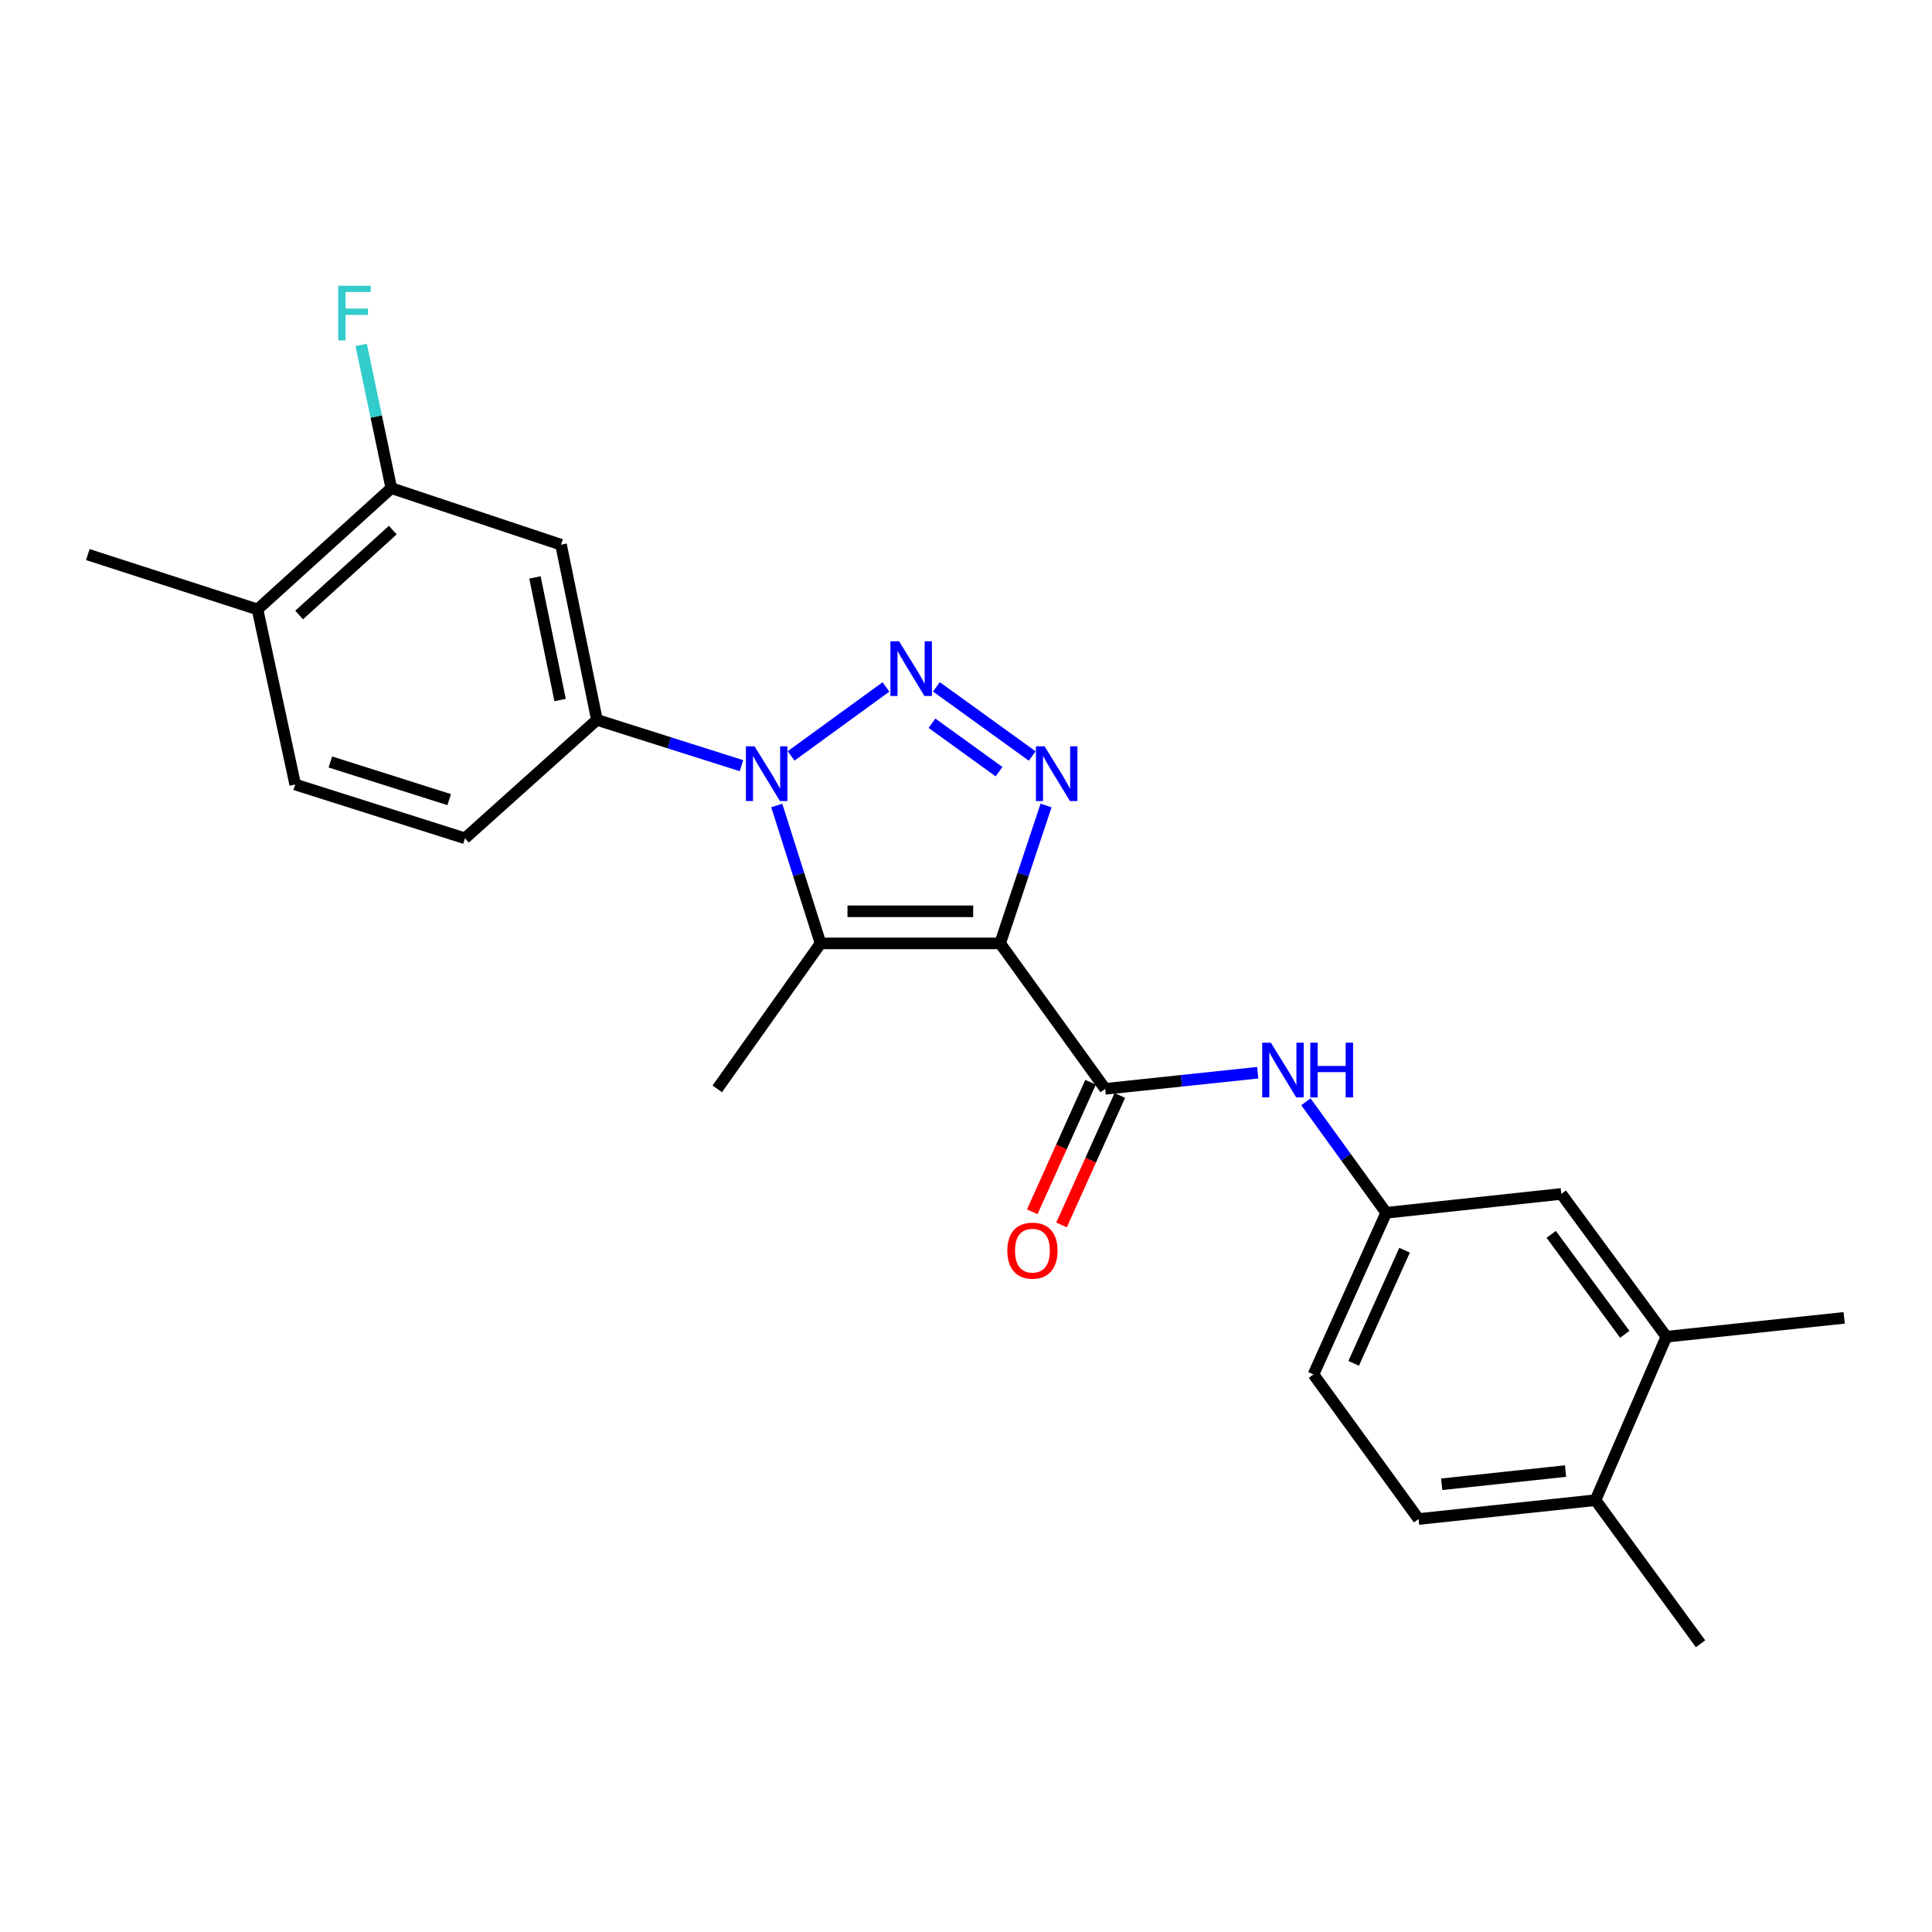 <?xml version='1.0' encoding='iso-8859-1'?>
<svg version='1.1' baseProfile='full'
              xmlns='http://www.w3.org/2000/svg'
                      xmlns:rdkit='http://www.rdkit.org/xml'
                      xmlns:xlink='http://www.w3.org/1999/xlink'
                  xml:space='preserve'
width='1000px' height='1000px' viewBox='0 0 1000 1000'>
<!-- END OF HEADER -->
<rect style='opacity:1.0;fill:#FFFFFF;stroke:none' width='1000' height='1000' x='0' y='0'> </rect>
<path class='bond-2' d='M 517.667,488.298 L 529.554,452.613' style='fill:none;fill-rule:evenodd;stroke:#000000;stroke-width:6px;stroke-linecap:butt;stroke-linejoin:miter;stroke-opacity:1' />
<path class='bond-2' d='M 529.554,452.613 L 541.44,416.927' style='fill:none;fill-rule:evenodd;stroke:#0000FF;stroke-width:6px;stroke-linecap:butt;stroke-linejoin:miter;stroke-opacity:1' />
<path class='bond-3' d='M 517.667,488.298 L 424.716,488.298' style='fill:none;fill-rule:evenodd;stroke:#000000;stroke-width:6px;stroke-linecap:butt;stroke-linejoin:miter;stroke-opacity:1' />
<path class='bond-3' d='M 503.724,471.684 L 438.659,471.684' style='fill:none;fill-rule:evenodd;stroke:#000000;stroke-width:6px;stroke-linecap:butt;stroke-linejoin:miter;stroke-opacity:1' />
<path class='bond-4' d='M 517.667,488.298 L 572.044,563.591' style='fill:none;fill-rule:evenodd;stroke:#000000;stroke-width:6px;stroke-linecap:butt;stroke-linejoin:miter;stroke-opacity:1' />
<path class='bond-0' d='M 484.679,355.507 L 534.268,391.312' style='fill:none;fill-rule:evenodd;stroke:#0000FF;stroke-width:6px;stroke-linecap:butt;stroke-linejoin:miter;stroke-opacity:1' />
<path class='bond-0' d='M 482.391,374.348 L 517.104,399.411' style='fill:none;fill-rule:evenodd;stroke:#0000FF;stroke-width:6px;stroke-linecap:butt;stroke-linejoin:miter;stroke-opacity:1' />
<path class='bond-24' d='M 458.564,355.564 L 409.47,391.257' style='fill:none;fill-rule:evenodd;stroke:#0000FF;stroke-width:6px;stroke-linecap:butt;stroke-linejoin:miter;stroke-opacity:1' />
<path class='bond-1' d='M 402.05,416.916 L 413.383,452.607' style='fill:none;fill-rule:evenodd;stroke:#0000FF;stroke-width:6px;stroke-linecap:butt;stroke-linejoin:miter;stroke-opacity:1' />
<path class='bond-1' d='M 413.383,452.607 L 424.716,488.298' style='fill:none;fill-rule:evenodd;stroke:#000000;stroke-width:6px;stroke-linecap:butt;stroke-linejoin:miter;stroke-opacity:1' />
<path class='bond-5' d='M 383.778,396.317 L 346.377,384.46' style='fill:none;fill-rule:evenodd;stroke:#0000FF;stroke-width:6px;stroke-linecap:butt;stroke-linejoin:miter;stroke-opacity:1' />
<path class='bond-5' d='M 346.377,384.46 L 308.975,372.604' style='fill:none;fill-rule:evenodd;stroke:#000000;stroke-width:6px;stroke-linecap:butt;stroke-linejoin:miter;stroke-opacity:1' />
<path class='bond-18' d='M 424.716,488.298 L 371.253,563.591' style='fill:none;fill-rule:evenodd;stroke:#000000;stroke-width:6px;stroke-linecap:butt;stroke-linejoin:miter;stroke-opacity:1' />
<path class='bond-7' d='M 572.044,563.591 L 611.522,559.413' style='fill:none;fill-rule:evenodd;stroke:#000000;stroke-width:6px;stroke-linecap:butt;stroke-linejoin:miter;stroke-opacity:1' />
<path class='bond-7' d='M 611.522,559.413 L 651,555.235' style='fill:none;fill-rule:evenodd;stroke:#0000FF;stroke-width:6px;stroke-linecap:butt;stroke-linejoin:miter;stroke-opacity:1' />
<path class='bond-11' d='M 564.468,560.182 L 549.381,593.703' style='fill:none;fill-rule:evenodd;stroke:#000000;stroke-width:6px;stroke-linecap:butt;stroke-linejoin:miter;stroke-opacity:1' />
<path class='bond-11' d='M 549.381,593.703 L 534.294,627.224' style='fill:none;fill-rule:evenodd;stroke:#FF0000;stroke-width:6px;stroke-linecap:butt;stroke-linejoin:miter;stroke-opacity:1' />
<path class='bond-11' d='M 579.619,567.001 L 564.532,600.522' style='fill:none;fill-rule:evenodd;stroke:#000000;stroke-width:6px;stroke-linecap:butt;stroke-linejoin:miter;stroke-opacity:1' />
<path class='bond-11' d='M 564.532,600.522 L 549.446,634.043' style='fill:none;fill-rule:evenodd;stroke:#FF0000;stroke-width:6px;stroke-linecap:butt;stroke-linejoin:miter;stroke-opacity:1' />
<path class='bond-6' d='M 308.975,372.604 L 290.385,281.933' style='fill:none;fill-rule:evenodd;stroke:#000000;stroke-width:6px;stroke-linecap:butt;stroke-linejoin:miter;stroke-opacity:1' />
<path class='bond-6' d='M 289.911,362.34 L 276.897,298.871' style='fill:none;fill-rule:evenodd;stroke:#000000;stroke-width:6px;stroke-linecap:butt;stroke-linejoin:miter;stroke-opacity:1' />
<path class='bond-13' d='M 308.975,372.604 L 240.651,433.903' style='fill:none;fill-rule:evenodd;stroke:#000000;stroke-width:6px;stroke-linecap:butt;stroke-linejoin:miter;stroke-opacity:1' />
<path class='bond-8' d='M 290.385,281.933 L 202.539,252.654' style='fill:none;fill-rule:evenodd;stroke:#000000;stroke-width:6px;stroke-linecap:butt;stroke-linejoin:miter;stroke-opacity:1' />
<path class='bond-10' d='M 675.945,570.293 L 696.722,599.013' style='fill:none;fill-rule:evenodd;stroke:#0000FF;stroke-width:6px;stroke-linecap:butt;stroke-linejoin:miter;stroke-opacity:1' />
<path class='bond-10' d='M 696.722,599.013 L 717.498,627.734' style='fill:none;fill-rule:evenodd;stroke:#000000;stroke-width:6px;stroke-linecap:butt;stroke-linejoin:miter;stroke-opacity:1' />
<path class='bond-19' d='M 202.539,252.654 L 194.741,215.588' style='fill:none;fill-rule:evenodd;stroke:#000000;stroke-width:6px;stroke-linecap:butt;stroke-linejoin:miter;stroke-opacity:1' />
<path class='bond-19' d='M 194.741,215.588 L 186.944,178.522' style='fill:none;fill-rule:evenodd;stroke:#33CCCC;stroke-width:6px;stroke-linecap:butt;stroke-linejoin:miter;stroke-opacity:1' />
<path class='bond-26' d='M 202.539,252.654 L 133.292,315.43' style='fill:none;fill-rule:evenodd;stroke:#000000;stroke-width:6px;stroke-linecap:butt;stroke-linejoin:miter;stroke-opacity:1' />
<path class='bond-26' d='M 203.311,274.38 L 154.838,318.323' style='fill:none;fill-rule:evenodd;stroke:#000000;stroke-width:6px;stroke-linecap:butt;stroke-linejoin:miter;stroke-opacity:1' />
<path class='bond-9' d='M 862.518,691.877 L 808.132,617.968' style='fill:none;fill-rule:evenodd;stroke:#000000;stroke-width:6px;stroke-linecap:butt;stroke-linejoin:miter;stroke-opacity:1' />
<path class='bond-9' d='M 840.978,690.638 L 802.907,638.902' style='fill:none;fill-rule:evenodd;stroke:#000000;stroke-width:6px;stroke-linecap:butt;stroke-linejoin:miter;stroke-opacity:1' />
<path class='bond-21' d='M 862.518,691.877 L 954.545,682.12' style='fill:none;fill-rule:evenodd;stroke:#000000;stroke-width:6px;stroke-linecap:butt;stroke-linejoin:miter;stroke-opacity:1' />
<path class='bond-25' d='M 862.518,691.877 L 825.826,776.483' style='fill:none;fill-rule:evenodd;stroke:#000000;stroke-width:6px;stroke-linecap:butt;stroke-linejoin:miter;stroke-opacity:1' />
<path class='bond-12' d='M 717.498,627.734 L 808.132,617.968' style='fill:none;fill-rule:evenodd;stroke:#000000;stroke-width:6px;stroke-linecap:butt;stroke-linejoin:miter;stroke-opacity:1' />
<path class='bond-20' d='M 717.498,627.734 L 679.856,711.399' style='fill:none;fill-rule:evenodd;stroke:#000000;stroke-width:6px;stroke-linecap:butt;stroke-linejoin:miter;stroke-opacity:1' />
<path class='bond-20' d='M 727.003,647.101 L 700.654,705.666' style='fill:none;fill-rule:evenodd;stroke:#000000;stroke-width:6px;stroke-linecap:butt;stroke-linejoin:miter;stroke-opacity:1' />
<path class='bond-16' d='M 240.651,433.903 L 152.796,406.055' style='fill:none;fill-rule:evenodd;stroke:#000000;stroke-width:6px;stroke-linecap:butt;stroke-linejoin:miter;stroke-opacity:1' />
<path class='bond-16' d='M 232.493,413.888 L 170.994,394.394' style='fill:none;fill-rule:evenodd;stroke:#000000;stroke-width:6px;stroke-linecap:butt;stroke-linejoin:miter;stroke-opacity:1' />
<path class='bond-14' d='M 133.292,315.43 L 152.796,406.055' style='fill:none;fill-rule:evenodd;stroke:#000000;stroke-width:6px;stroke-linecap:butt;stroke-linejoin:miter;stroke-opacity:1' />
<path class='bond-23' d='M 133.292,315.43 L 45.455,287.046' style='fill:none;fill-rule:evenodd;stroke:#000000;stroke-width:6px;stroke-linecap:butt;stroke-linejoin:miter;stroke-opacity:1' />
<path class='bond-15' d='M 825.826,776.483 L 734.251,786.24' style='fill:none;fill-rule:evenodd;stroke:#000000;stroke-width:6px;stroke-linecap:butt;stroke-linejoin:miter;stroke-opacity:1' />
<path class='bond-15' d='M 810.33,761.425 L 746.227,768.255' style='fill:none;fill-rule:evenodd;stroke:#000000;stroke-width:6px;stroke-linecap:butt;stroke-linejoin:miter;stroke-opacity:1' />
<path class='bond-22' d='M 825.826,776.483 L 880.203,850.825' style='fill:none;fill-rule:evenodd;stroke:#000000;stroke-width:6px;stroke-linecap:butt;stroke-linejoin:miter;stroke-opacity:1' />
<path class='bond-17' d='M 734.251,786.24 L 679.856,711.399' style='fill:none;fill-rule:evenodd;stroke:#000000;stroke-width:6px;stroke-linecap:butt;stroke-linejoin:miter;stroke-opacity:1' />
<path  class='atom-1' d='M 465.356 331.915
L 474.636 346.915
Q 475.556 348.395, 477.036 351.075
Q 478.516 353.755, 478.596 353.915
L 478.596 331.915
L 482.356 331.915
L 482.356 360.235
L 478.476 360.235
L 468.516 343.835
Q 467.356 341.915, 466.116 339.715
Q 464.916 337.515, 464.556 336.835
L 464.556 360.235
L 460.876 360.235
L 460.876 331.915
L 465.356 331.915
' fill='#0000FF'/>
<path  class='atom-2' d='M 390.562 386.292
L 399.842 401.292
Q 400.762 402.772, 402.242 405.452
Q 403.722 408.132, 403.802 408.292
L 403.802 386.292
L 407.562 386.292
L 407.562 414.612
L 403.682 414.612
L 393.722 398.212
Q 392.562 396.292, 391.322 394.092
Q 390.122 391.892, 389.762 391.212
L 389.762 414.612
L 386.082 414.612
L 386.082 386.292
L 390.562 386.292
' fill='#0000FF'/>
<path  class='atom-3' d='M 540.668 386.292
L 549.948 401.292
Q 550.868 402.772, 552.348 405.452
Q 553.828 408.132, 553.908 408.292
L 553.908 386.292
L 557.668 386.292
L 557.668 414.612
L 553.788 414.612
L 543.828 398.212
Q 542.668 396.292, 541.428 394.092
Q 540.228 391.892, 539.868 391.212
L 539.868 414.612
L 536.188 414.612
L 536.188 386.292
L 540.668 386.292
' fill='#0000FF'/>
<path  class='atom-8' d='M 657.793 539.693
L 667.073 554.693
Q 667.993 556.173, 669.473 558.853
Q 670.953 561.533, 671.033 561.693
L 671.033 539.693
L 674.793 539.693
L 674.793 568.013
L 670.913 568.013
L 660.953 551.613
Q 659.793 549.693, 658.553 547.493
Q 657.353 545.293, 656.993 544.613
L 656.993 568.013
L 653.313 568.013
L 653.313 539.693
L 657.793 539.693
' fill='#0000FF'/>
<path  class='atom-8' d='M 678.193 539.693
L 682.033 539.693
L 682.033 551.733
L 696.513 551.733
L 696.513 539.693
L 700.353 539.693
L 700.353 568.013
L 696.513 568.013
L 696.513 554.933
L 682.033 554.933
L 682.033 568.013
L 678.193 568.013
L 678.193 539.693
' fill='#0000FF'/>
<path  class='atom-12' d='M 521.393 647.327
Q 521.393 640.527, 524.753 636.727
Q 528.113 632.927, 534.393 632.927
Q 540.673 632.927, 544.033 636.727
Q 547.393 640.527, 547.393 647.327
Q 547.393 654.207, 543.993 658.127
Q 540.593 662.007, 534.393 662.007
Q 528.153 662.007, 524.753 658.127
Q 521.393 654.247, 521.393 647.327
M 534.393 658.807
Q 538.713 658.807, 541.033 655.927
Q 543.393 653.007, 543.393 647.327
Q 543.393 641.767, 541.033 638.967
Q 538.713 636.127, 534.393 636.127
Q 530.073 636.127, 527.713 638.927
Q 525.393 641.727, 525.393 647.327
Q 525.393 653.047, 527.713 655.927
Q 530.073 658.807, 534.393 658.807
' fill='#FF0000'/>
<path  class='atom-20' d='M 175.058 147.887
L 191.898 147.887
L 191.898 151.127
L 178.858 151.127
L 178.858 159.727
L 190.458 159.727
L 190.458 163.007
L 178.858 163.007
L 178.858 176.207
L 175.058 176.207
L 175.058 147.887
' fill='#33CCCC'/>
</svg>
